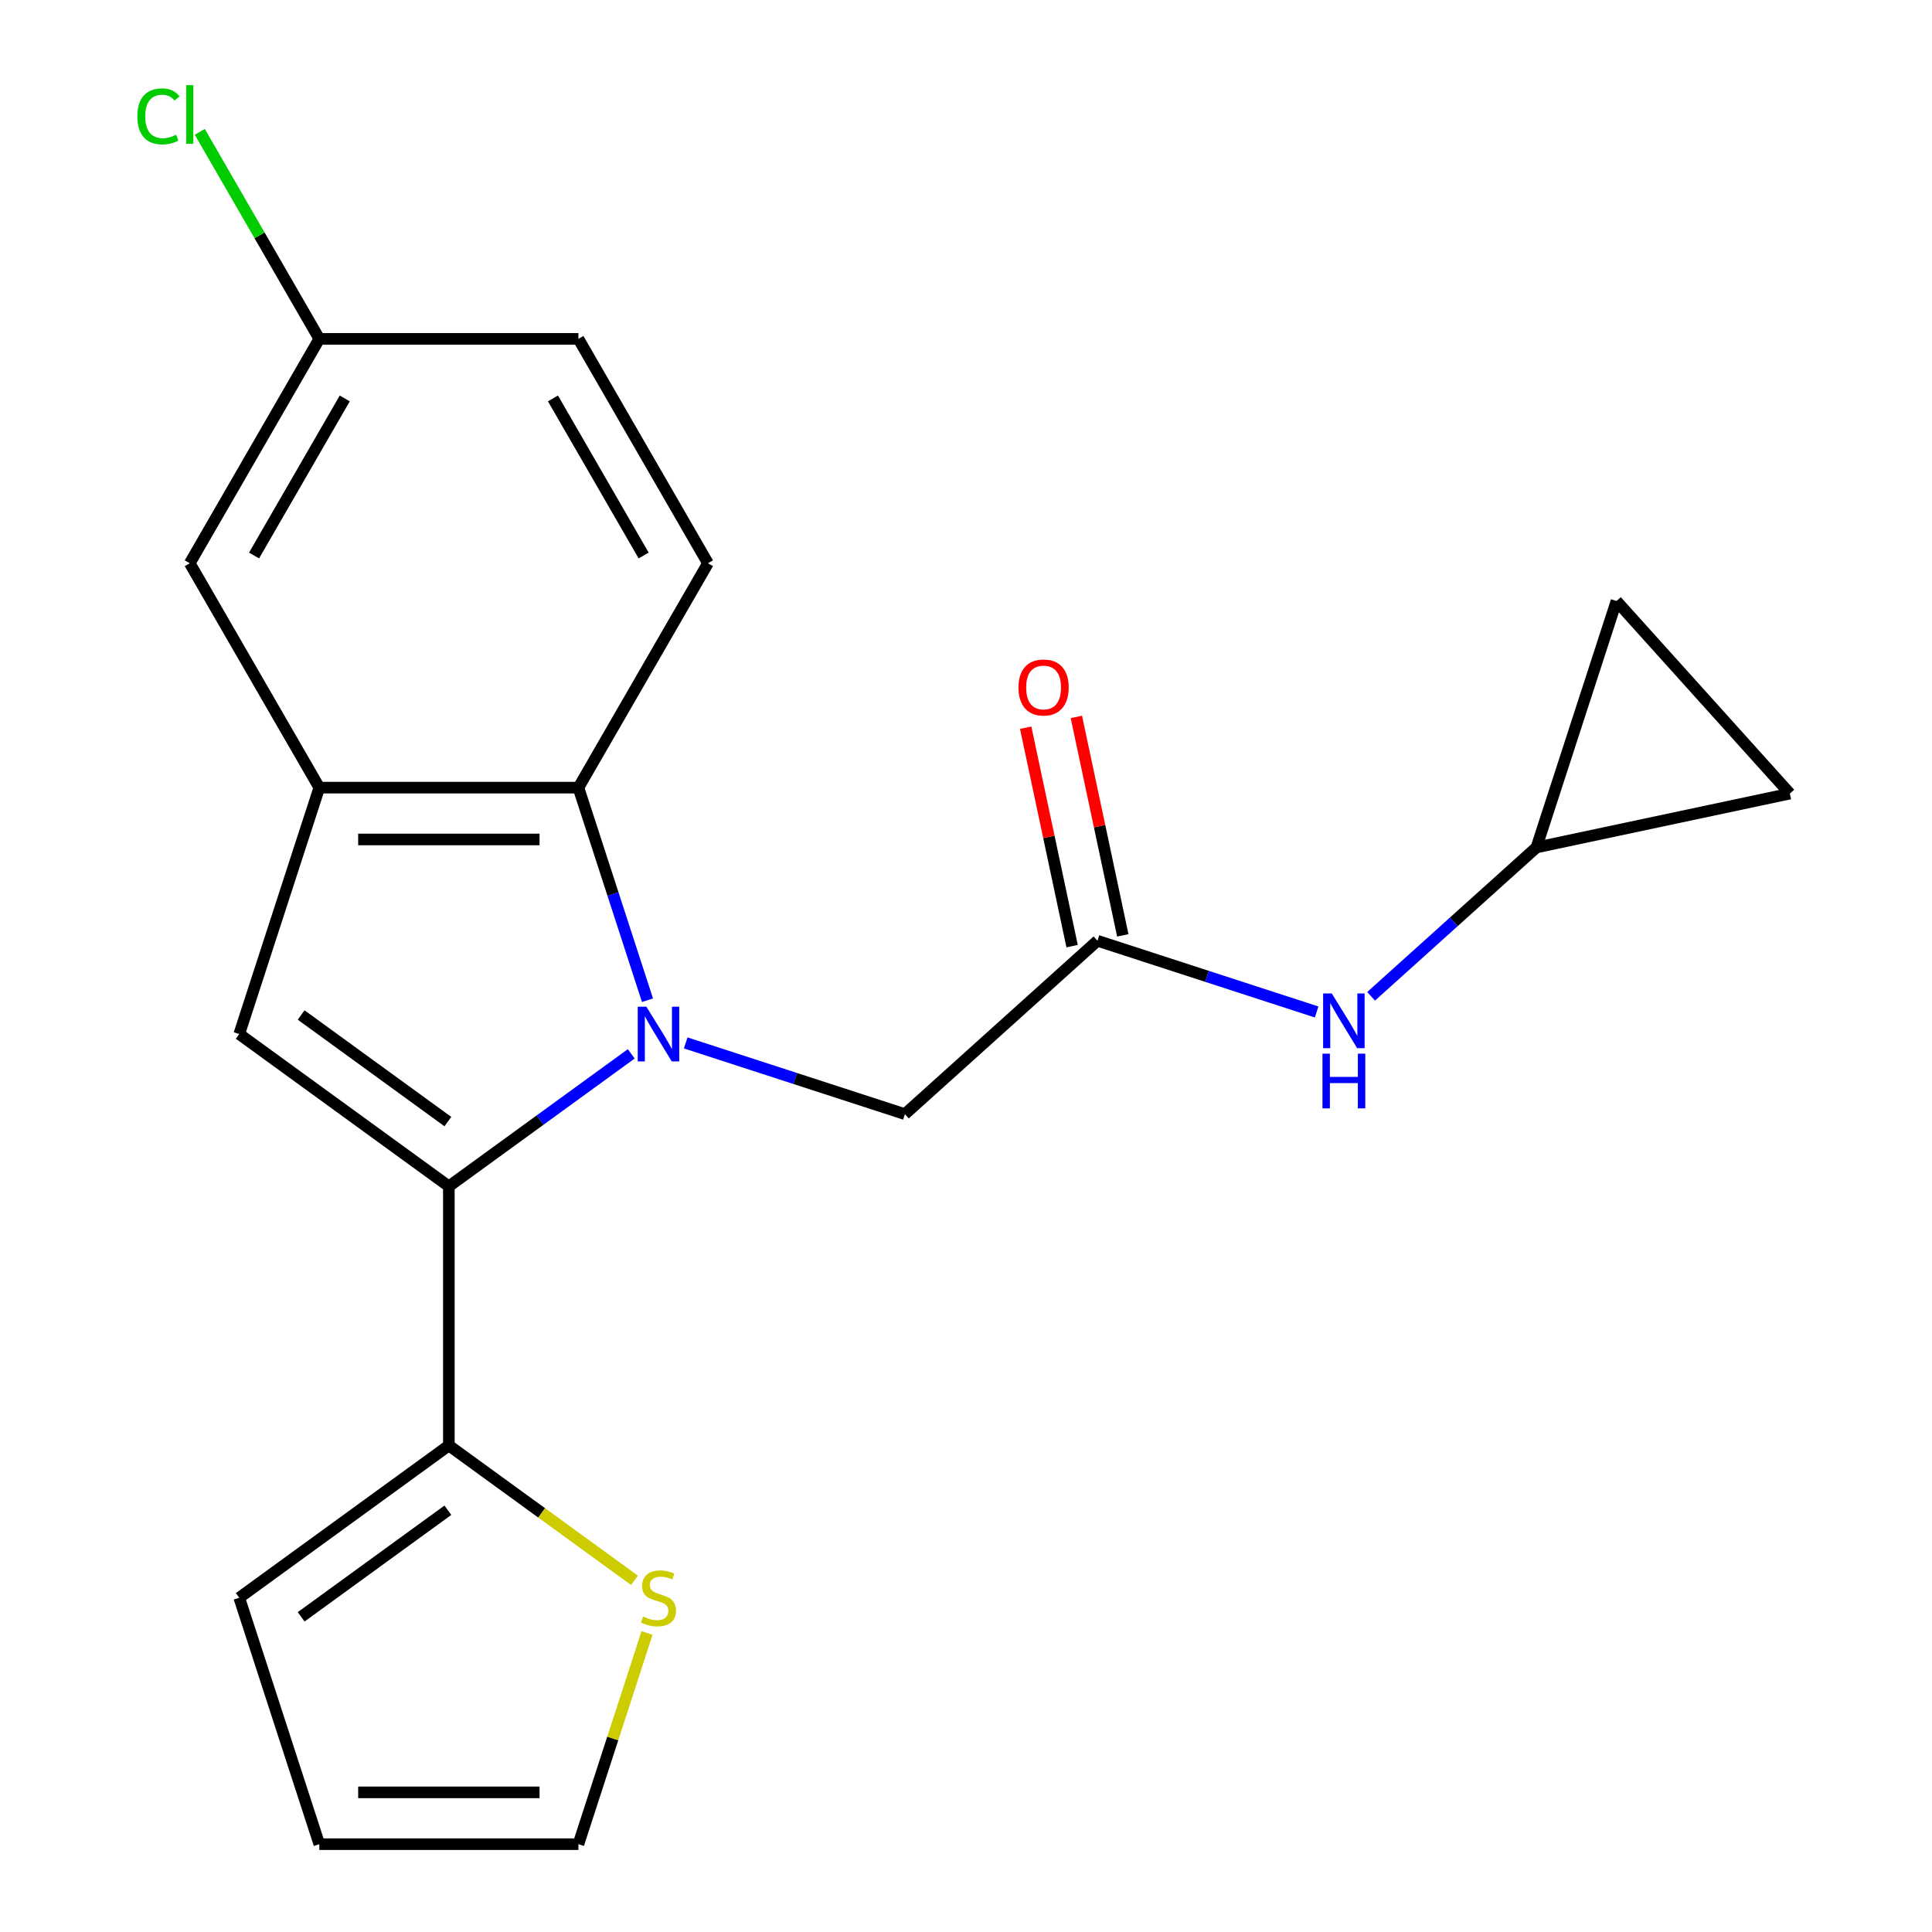 <?xml version='1.0' encoding='iso-8859-1'?>
<svg version='1.1' baseProfile='full'
              xmlns='http://www.w3.org/2000/svg'
                      xmlns:rdkit='http://www.rdkit.org/xml'
                      xmlns:xlink='http://www.w3.org/1999/xlink'
                  xml:space='preserve'
width='1000px' height='1000px' viewBox='0 0 1000 1000'>
<!-- END OF HEADER -->
<rect style='opacity:1.0;fill:#FFFFFF;stroke:none' width='1000' height='1000' x='0' y='0'> </rect>
<path class='bond-0' d='M 326.735,545.469 L 279.532,579.764' style='fill:none;fill-rule:evenodd;stroke:#0000FF;stroke-width:6px;stroke-linecap:butt;stroke-linejoin:miter;stroke-opacity:1' />
<path class='bond-0' d='M 279.532,579.764 L 232.329,614.058' style='fill:none;fill-rule:evenodd;stroke:#000000;stroke-width:6px;stroke-linecap:butt;stroke-linejoin:miter;stroke-opacity:1' />
<path class='bond-2' d='M 335.137,517.717 L 317.261,462.7' style='fill:none;fill-rule:evenodd;stroke:#0000FF;stroke-width:6px;stroke-linecap:butt;stroke-linejoin:miter;stroke-opacity:1' />
<path class='bond-2' d='M 317.261,462.7 L 299.385,407.682' style='fill:none;fill-rule:evenodd;stroke:#000000;stroke-width:6px;stroke-linecap:butt;stroke-linejoin:miter;stroke-opacity:1' />
<path class='bond-5' d='M 354.92,539.809 L 411.648,558.241' style='fill:none;fill-rule:evenodd;stroke:#0000FF;stroke-width:6px;stroke-linecap:butt;stroke-linejoin:miter;stroke-opacity:1' />
<path class='bond-5' d='M 411.648,558.241 L 468.375,576.672' style='fill:none;fill-rule:evenodd;stroke:#000000;stroke-width:6px;stroke-linecap:butt;stroke-linejoin:miter;stroke-opacity:1' />
<path class='bond-1' d='M 232.329,614.058 L 123.831,535.23' style='fill:none;fill-rule:evenodd;stroke:#000000;stroke-width:6px;stroke-linecap:butt;stroke-linejoin:miter;stroke-opacity:1' />
<path class='bond-1' d='M 231.82,580.534 L 155.872,525.354' style='fill:none;fill-rule:evenodd;stroke:#000000;stroke-width:6px;stroke-linecap:butt;stroke-linejoin:miter;stroke-opacity:1' />
<path class='bond-4' d='M 232.329,614.058 L 232.329,748.17' style='fill:none;fill-rule:evenodd;stroke:#000000;stroke-width:6px;stroke-linecap:butt;stroke-linejoin:miter;stroke-opacity:1' />
<path class='bond-21' d='M 123.831,535.23 L 165.274,407.682' style='fill:none;fill-rule:evenodd;stroke:#000000;stroke-width:6px;stroke-linecap:butt;stroke-linejoin:miter;stroke-opacity:1' />
<path class='bond-3' d='M 299.385,407.682 L 165.274,407.682' style='fill:none;fill-rule:evenodd;stroke:#000000;stroke-width:6px;stroke-linecap:butt;stroke-linejoin:miter;stroke-opacity:1' />
<path class='bond-3' d='M 279.268,434.505 L 185.39,434.505' style='fill:none;fill-rule:evenodd;stroke:#000000;stroke-width:6px;stroke-linecap:butt;stroke-linejoin:miter;stroke-opacity:1' />
<path class='bond-9' d='M 299.385,407.682 L 366.441,291.539' style='fill:none;fill-rule:evenodd;stroke:#000000;stroke-width:6px;stroke-linecap:butt;stroke-linejoin:miter;stroke-opacity:1' />
<path class='bond-13' d='M 165.274,407.682 L 98.218,291.539' style='fill:none;fill-rule:evenodd;stroke:#000000;stroke-width:6px;stroke-linecap:butt;stroke-linejoin:miter;stroke-opacity:1' />
<path class='bond-7' d='M 232.329,748.17 L 280.362,783.067' style='fill:none;fill-rule:evenodd;stroke:#000000;stroke-width:6px;stroke-linecap:butt;stroke-linejoin:miter;stroke-opacity:1' />
<path class='bond-7' d='M 280.362,783.067 L 328.395,817.965' style='fill:none;fill-rule:evenodd;stroke:#CCCC00;stroke-width:6px;stroke-linecap:butt;stroke-linejoin:miter;stroke-opacity:1' />
<path class='bond-14' d='M 232.329,748.17 L 123.831,826.998' style='fill:none;fill-rule:evenodd;stroke:#000000;stroke-width:6px;stroke-linecap:butt;stroke-linejoin:miter;stroke-opacity:1' />
<path class='bond-14' d='M 231.82,781.693 L 155.872,836.873' style='fill:none;fill-rule:evenodd;stroke:#000000;stroke-width:6px;stroke-linecap:butt;stroke-linejoin:miter;stroke-opacity:1' />
<path class='bond-6' d='M 468.375,576.672 L 568.039,486.935' style='fill:none;fill-rule:evenodd;stroke:#000000;stroke-width:6px;stroke-linecap:butt;stroke-linejoin:miter;stroke-opacity:1' />
<path class='bond-10' d='M 568.039,486.935 L 624.766,505.366' style='fill:none;fill-rule:evenodd;stroke:#000000;stroke-width:6px;stroke-linecap:butt;stroke-linejoin:miter;stroke-opacity:1' />
<path class='bond-10' d='M 624.766,505.366 L 681.493,523.798' style='fill:none;fill-rule:evenodd;stroke:#0000FF;stroke-width:6px;stroke-linecap:butt;stroke-linejoin:miter;stroke-opacity:1' />
<path class='bond-16' d='M 581.157,484.146 L 569.14,427.612' style='fill:none;fill-rule:evenodd;stroke:#000000;stroke-width:6px;stroke-linecap:butt;stroke-linejoin:miter;stroke-opacity:1' />
<path class='bond-16' d='M 569.14,427.612 L 557.124,371.078' style='fill:none;fill-rule:evenodd;stroke:#FF0000;stroke-width:6px;stroke-linecap:butt;stroke-linejoin:miter;stroke-opacity:1' />
<path class='bond-16' d='M 554.921,489.723 L 542.904,433.189' style='fill:none;fill-rule:evenodd;stroke:#000000;stroke-width:6px;stroke-linecap:butt;stroke-linejoin:miter;stroke-opacity:1' />
<path class='bond-16' d='M 542.904,433.189 L 530.888,376.655' style='fill:none;fill-rule:evenodd;stroke:#FF0000;stroke-width:6px;stroke-linecap:butt;stroke-linejoin:miter;stroke-opacity:1' />
<path class='bond-15' d='M 334.903,845.231 L 317.144,899.888' style='fill:none;fill-rule:evenodd;stroke:#CCCC00;stroke-width:6px;stroke-linecap:butt;stroke-linejoin:miter;stroke-opacity:1' />
<path class='bond-15' d='M 317.144,899.888 L 299.385,954.545' style='fill:none;fill-rule:evenodd;stroke:#000000;stroke-width:6px;stroke-linecap:butt;stroke-linejoin:miter;stroke-opacity:1' />
<path class='bond-8' d='M 795.25,438.639 L 752.465,477.164' style='fill:none;fill-rule:evenodd;stroke:#000000;stroke-width:6px;stroke-linecap:butt;stroke-linejoin:miter;stroke-opacity:1' />
<path class='bond-8' d='M 752.465,477.164 L 709.679,515.688' style='fill:none;fill-rule:evenodd;stroke:#0000FF;stroke-width:6px;stroke-linecap:butt;stroke-linejoin:miter;stroke-opacity:1' />
<path class='bond-11' d='M 795.25,438.639 L 836.693,311.092' style='fill:none;fill-rule:evenodd;stroke:#000000;stroke-width:6px;stroke-linecap:butt;stroke-linejoin:miter;stroke-opacity:1' />
<path class='bond-12' d='M 795.25,438.639 L 926.431,410.756' style='fill:none;fill-rule:evenodd;stroke:#000000;stroke-width:6px;stroke-linecap:butt;stroke-linejoin:miter;stroke-opacity:1' />
<path class='bond-19' d='M 366.441,291.539 L 299.385,175.395' style='fill:none;fill-rule:evenodd;stroke:#000000;stroke-width:6px;stroke-linecap:butt;stroke-linejoin:miter;stroke-opacity:1' />
<path class='bond-19' d='M 333.153,287.528 L 286.215,206.228' style='fill:none;fill-rule:evenodd;stroke:#000000;stroke-width:6px;stroke-linecap:butt;stroke-linejoin:miter;stroke-opacity:1' />
<path class='bond-24' d='M 836.693,311.092 L 926.431,410.756' style='fill:none;fill-rule:evenodd;stroke:#000000;stroke-width:6px;stroke-linecap:butt;stroke-linejoin:miter;stroke-opacity:1' />
<path class='bond-22' d='M 98.218,291.539 L 165.274,175.395' style='fill:none;fill-rule:evenodd;stroke:#000000;stroke-width:6px;stroke-linecap:butt;stroke-linejoin:miter;stroke-opacity:1' />
<path class='bond-22' d='M 131.505,287.528 L 178.444,206.228' style='fill:none;fill-rule:evenodd;stroke:#000000;stroke-width:6px;stroke-linecap:butt;stroke-linejoin:miter;stroke-opacity:1' />
<path class='bond-17' d='M 123.831,826.998 L 165.274,954.545' style='fill:none;fill-rule:evenodd;stroke:#000000;stroke-width:6px;stroke-linecap:butt;stroke-linejoin:miter;stroke-opacity:1' />
<path class='bond-23' d='M 299.385,954.545 L 165.274,954.545' style='fill:none;fill-rule:evenodd;stroke:#000000;stroke-width:6px;stroke-linecap:butt;stroke-linejoin:miter;stroke-opacity:1' />
<path class='bond-23' d='M 279.268,927.723 L 185.39,927.723' style='fill:none;fill-rule:evenodd;stroke:#000000;stroke-width:6px;stroke-linecap:butt;stroke-linejoin:miter;stroke-opacity:1' />
<path class='bond-18' d='M 165.274,175.395 L 299.385,175.395' style='fill:none;fill-rule:evenodd;stroke:#000000;stroke-width:6px;stroke-linecap:butt;stroke-linejoin:miter;stroke-opacity:1' />
<path class='bond-20' d='M 165.274,175.395 L 134.342,121.82' style='fill:none;fill-rule:evenodd;stroke:#000000;stroke-width:6px;stroke-linecap:butt;stroke-linejoin:miter;stroke-opacity:1' />
<path class='bond-20' d='M 134.342,121.82 L 103.411,68.246' style='fill:none;fill-rule:evenodd;stroke:#00CC00;stroke-width:6px;stroke-linecap:butt;stroke-linejoin:miter;stroke-opacity:1' />
<path  class='atom-0' d='M 334.568 521.07
L 343.848 536.07
Q 344.768 537.55, 346.248 540.23
Q 347.728 542.91, 347.808 543.07
L 347.808 521.07
L 351.568 521.07
L 351.568 549.39
L 347.688 549.39
L 337.728 532.99
Q 336.568 531.07, 335.328 528.87
Q 334.128 526.67, 333.768 525.99
L 333.768 549.39
L 330.088 549.39
L 330.088 521.07
L 334.568 521.07
' fill='#0000FF'/>
<path  class='atom-8' d='M 332.828 836.718
Q 333.148 836.838, 334.468 837.398
Q 335.788 837.958, 337.228 838.318
Q 338.708 838.638, 340.148 838.638
Q 342.828 838.638, 344.388 837.358
Q 345.948 836.038, 345.948 833.758
Q 345.948 832.198, 345.148 831.238
Q 344.388 830.278, 343.188 829.758
Q 341.988 829.238, 339.988 828.638
Q 337.468 827.878, 335.948 827.158
Q 334.468 826.438, 333.388 824.918
Q 332.348 823.398, 332.348 820.838
Q 332.348 817.278, 334.748 815.078
Q 337.188 812.878, 341.988 812.878
Q 345.268 812.878, 348.988 814.438
L 348.068 817.518
Q 344.668 816.118, 342.108 816.118
Q 339.348 816.118, 337.828 817.278
Q 336.308 818.398, 336.348 820.358
Q 336.348 821.878, 337.108 822.798
Q 337.908 823.718, 339.028 824.238
Q 340.188 824.758, 342.108 825.358
Q 344.668 826.158, 346.188 826.958
Q 347.708 827.758, 348.788 829.398
Q 349.908 830.998, 349.908 833.758
Q 349.908 837.678, 347.268 839.798
Q 344.668 841.878, 340.308 841.878
Q 337.788 841.878, 335.868 841.318
Q 333.988 840.798, 331.748 839.878
L 332.828 836.718
' fill='#CCCC00'/>
<path  class='atom-11' d='M 689.326 514.217
L 698.606 529.217
Q 699.526 530.697, 701.006 533.377
Q 702.486 536.057, 702.566 536.217
L 702.566 514.217
L 706.326 514.217
L 706.326 542.537
L 702.446 542.537
L 692.486 526.137
Q 691.326 524.217, 690.086 522.017
Q 688.886 519.817, 688.526 519.137
L 688.526 542.537
L 684.846 542.537
L 684.846 514.217
L 689.326 514.217
' fill='#0000FF'/>
<path  class='atom-11' d='M 684.506 545.369
L 688.346 545.369
L 688.346 557.409
L 702.826 557.409
L 702.826 545.369
L 706.666 545.369
L 706.666 573.689
L 702.826 573.689
L 702.826 560.609
L 688.346 560.609
L 688.346 573.689
L 684.506 573.689
L 684.506 545.369
' fill='#0000FF'/>
<path  class='atom-17' d='M 527.156 355.834
Q 527.156 349.034, 530.516 345.234
Q 533.876 341.434, 540.156 341.434
Q 546.436 341.434, 549.796 345.234
Q 553.156 349.034, 553.156 355.834
Q 553.156 362.714, 549.756 366.634
Q 546.356 370.514, 540.156 370.514
Q 533.916 370.514, 530.516 366.634
Q 527.156 362.754, 527.156 355.834
M 540.156 367.314
Q 544.476 367.314, 546.796 364.434
Q 549.156 361.514, 549.156 355.834
Q 549.156 350.274, 546.796 347.474
Q 544.476 344.634, 540.156 344.634
Q 535.836 344.634, 533.476 347.434
Q 531.156 350.234, 531.156 355.834
Q 531.156 361.554, 533.476 364.434
Q 535.836 367.314, 540.156 367.314
' fill='#FF0000'/>
<path  class='atom-21' d='M 71.098 60.231
Q 71.098 53.191, 74.378 49.511
Q 77.698 45.791, 83.978 45.791
Q 89.818 45.791, 92.938 49.911
L 90.298 52.071
Q 88.018 49.071, 83.978 49.071
Q 79.698 49.071, 77.418 51.951
Q 75.178 54.791, 75.178 60.231
Q 75.178 65.831, 77.498 68.711
Q 79.858 71.591, 84.418 71.591
Q 87.538 71.591, 91.178 69.711
L 92.298 72.711
Q 90.818 73.671, 88.578 74.231
Q 86.338 74.791, 83.858 74.791
Q 77.698 74.791, 74.378 71.031
Q 71.098 67.271, 71.098 60.231
' fill='#00CC00'/>
<path  class='atom-21' d='M 96.378 44.071
L 100.058 44.071
L 100.058 74.431
L 96.378 74.431
L 96.378 44.071
' fill='#00CC00'/>
</svg>
